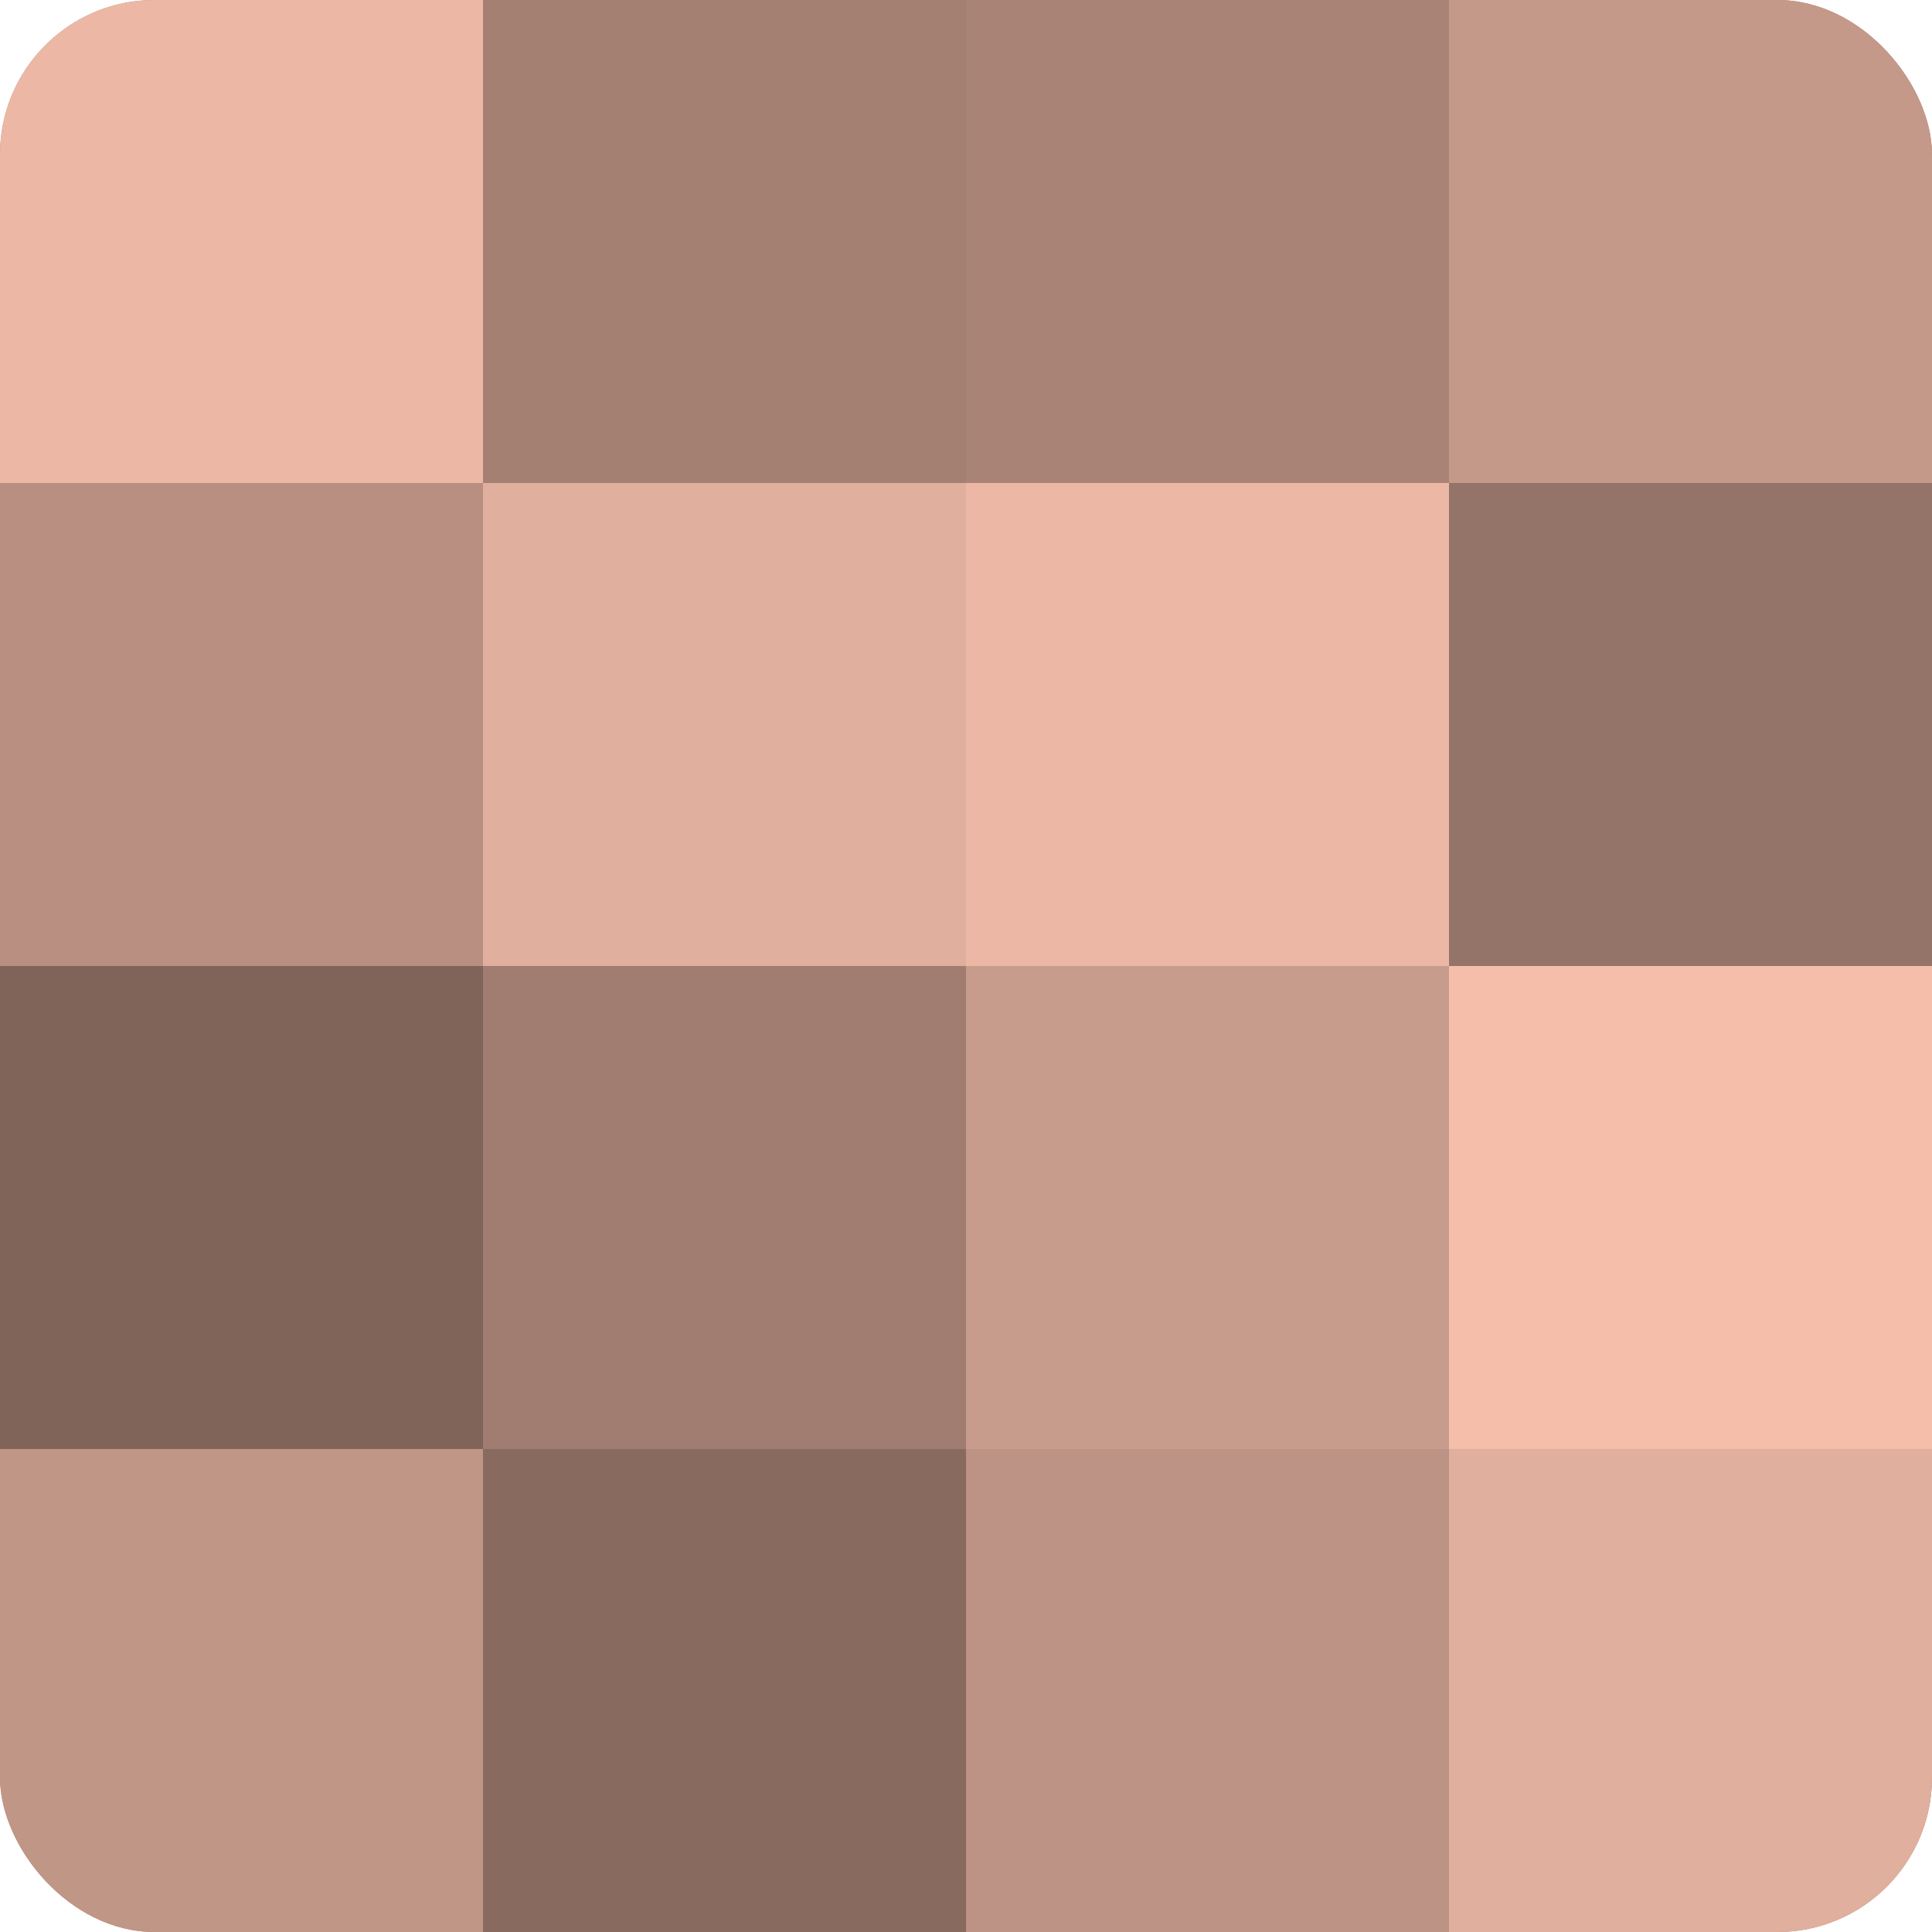 <?xml version="1.0" encoding="UTF-8"?>
<svg xmlns="http://www.w3.org/2000/svg" width="80" height="80" viewBox="0 0 100 100" preserveAspectRatio="xMidYMid meet"><defs><clipPath id="c" width="100" height="100"><rect width="100" height="100" rx="8" ry="8"/></clipPath></defs><g clip-path="url(#c)"><rect width="100" height="100" fill="#a07d70"/><rect width="25" height="25" fill="#ecb8a5"/><rect y="25" width="25" height="25" fill="#b88f81"/><rect y="50" width="25" height="25" fill="#80645a"/><rect y="75" width="25" height="25" fill="#c09686"/><rect x="25" width="25" height="25" fill="#a48073"/><rect x="25" y="25" width="25" height="25" fill="#e0af9d"/><rect x="25" y="50" width="25" height="25" fill="#a07d70"/><rect x="25" y="75" width="25" height="25" fill="#886a5f"/><rect x="50" width="25" height="25" fill="#a88376"/><rect x="50" y="25" width="25" height="25" fill="#ecb8a5"/><rect x="50" y="50" width="25" height="25" fill="#c89c8c"/><rect x="50" y="75" width="25" height="25" fill="#bc9384"/><rect x="75" width="25" height="25" fill="#c49989"/><rect x="75" y="25" width="25" height="25" fill="#947368"/><rect x="75" y="50" width="25" height="25" fill="#f4beab"/><rect x="75" y="75" width="25" height="25" fill="#e0af9d"/></g></svg>
